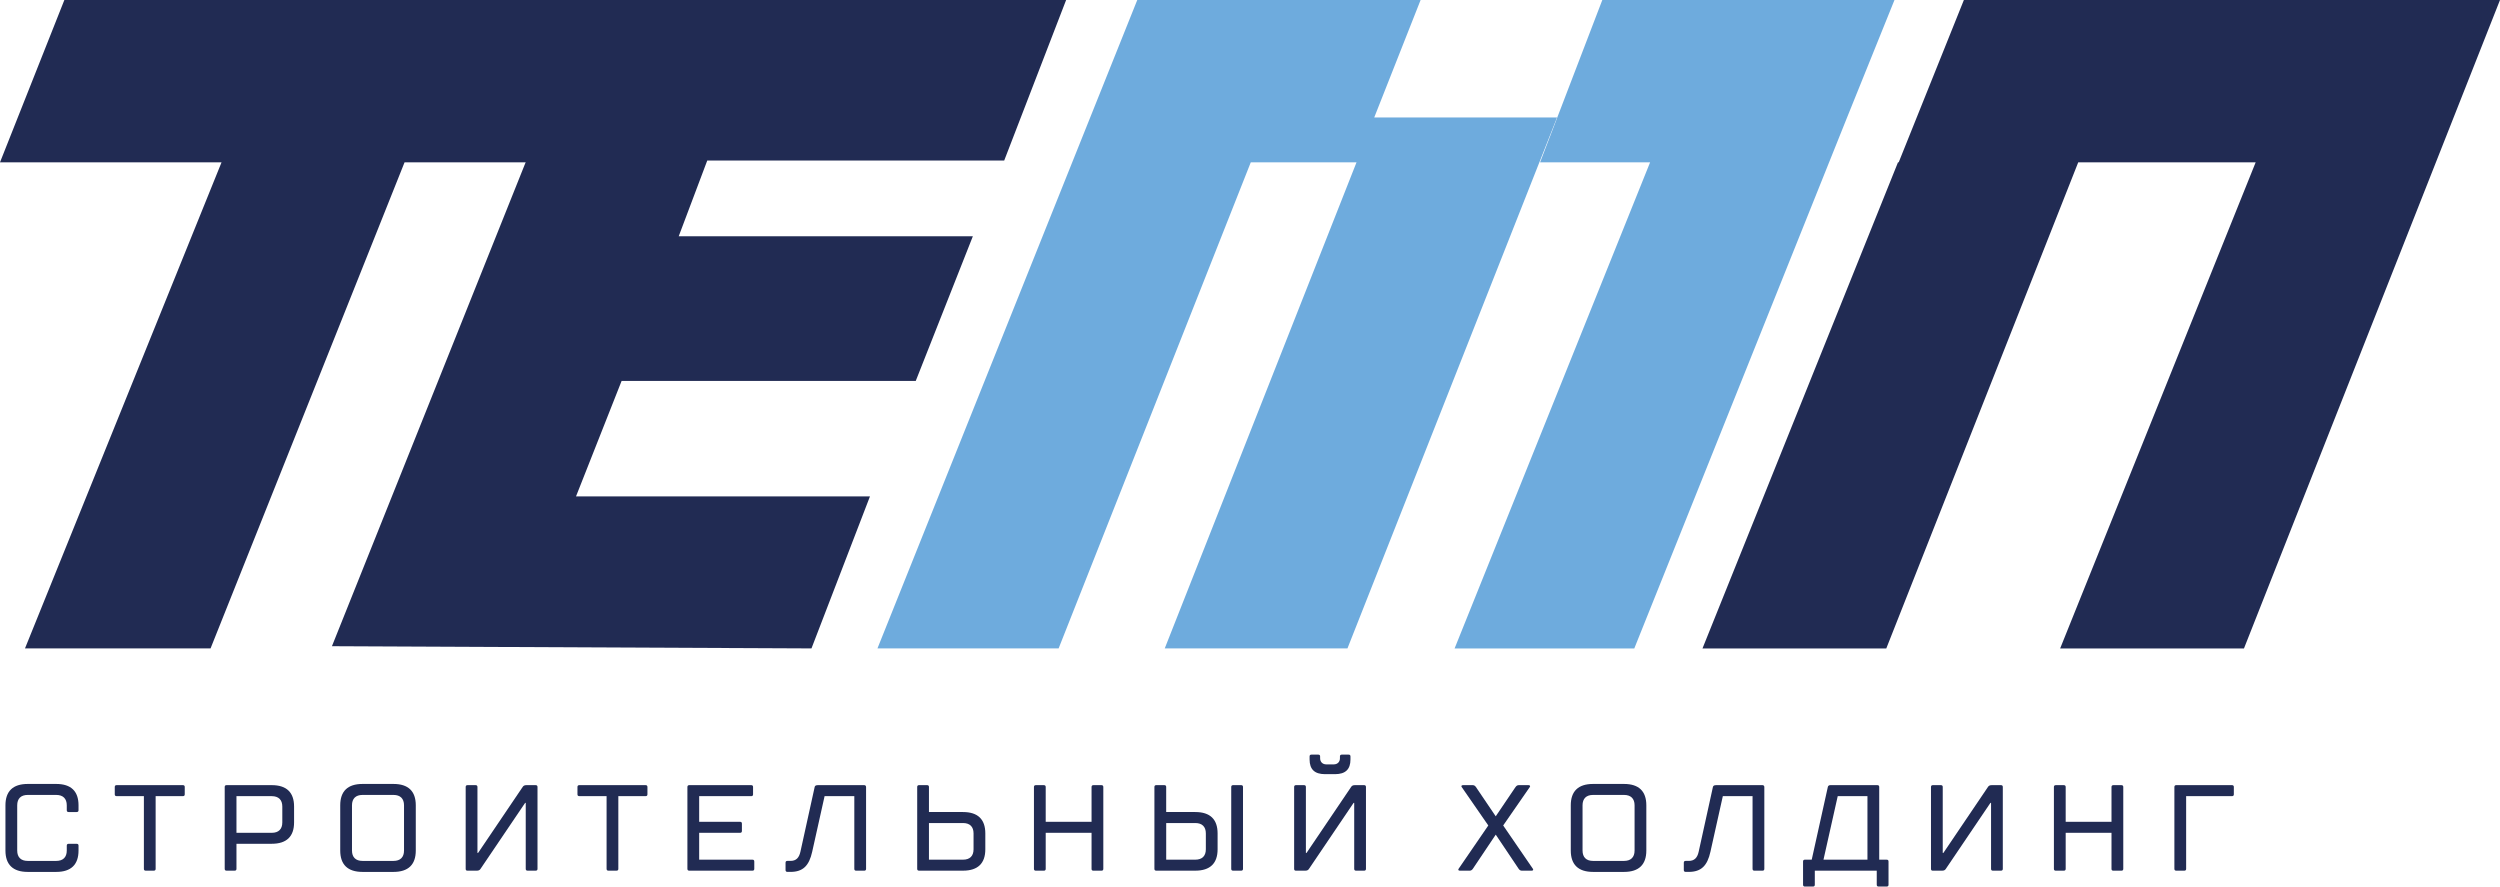 <?xml version="1.0" encoding="UTF-8"?>
<svg id="Layer_2" data-name="Layer 2" xmlns="http://www.w3.org/2000/svg" viewBox="0 0 1648.45 584.58">
  <defs>
    <style>
      .cls-1 {
        fill: #212b53;
      }

      .cls-1, .cls-2 {
        stroke-width: 0px;
      }

      .cls-2 {
        fill: #6eabdd;
      }
    </style>
  </defs>
  <g id="_Слой_1" data-name="Слой 1">
    <g>
      <g>
        <path class="cls-1" d="m662.16,105.83h-195.8l-18.82,49.94h193.95l-37.67,95.42h-193.95l-30.06,76.13h193.83l-38.57,100.23-316.19-1.46L389.44,0h313.54l-40.82,105.82Z"/>
        <path class="cls-1" d="m348.07,107.03h-81.31l-127.93,320.53H16.47L146.08,107.03H0L42.44,0h347.89l-42.26,107.02Z"/>
        <polygon class="cls-1" points="1412.61 0 1397.17 0 1294.94 0 1251.97 107.02 1251.5 107.02 1122.58 427.57 1243.78 427.57 1370.35 107.02 1487.35 107.02 1358.42 427.57 1479.63 427.57 1648.45 0 1412.61 0"/>
        <g>
          <polygon class="cls-2" points="906.14 77.46 936.72 0 775.53 0 775.53 0 749.89 0 578.57 427.56 698.03 427.56 824.74 107.02 894.47 107.02 768 427.56 888.48 427.56 1026.69 77.46 906.14 77.46"/>
          <polygon class="cls-2" points="1134.31 0 1056.53 0 1015.51 107.02 1088.05 107.02 959.13 427.57 1077.62 427.57 1217.92 77.46 1249.18 0 1134.31 0"/>
        </g>
      </g>
      <g>
        <path class="cls-1" d="m3.59,531.01c0-9.26,4.9-14.09,14.7-14.09h18.79c9.8,0,14.7,4.83,14.7,14.09v3.22c0,.81-.41,1.21-1.22,1.21h-5.31c-.82,0-1.22-.4-1.22-1.21v-3.22c0-4.42-2.46-6.85-6.95-6.85h-18.79c-4.5,0-6.94,2.42-6.94,6.85v29.81c0,4.43,2.44,6.85,6.94,6.85h18.79c4.49,0,6.95-2.41,6.95-6.85v-3.22c0-.81.4-1.21,1.22-1.21h5.31c.81,0,1.22.4,1.22,1.21v3.22c0,9.26-4.9,14.1-14.7,14.1h-18.79c-9.8,0-14.7-4.84-14.7-14.1v-29.81Z"/>
        <path class="cls-1" d="m102.63,572.89c0,.81-.41,1.21-1.22,1.21h-5.31c-.82,0-1.22-.4-1.22-1.21v-47.93h-17.97c-.83,0-1.23-.4-1.23-1.2v-4.84c0-.81.4-1.21,1.23-1.21h43.69c.82,0,1.22.4,1.22,1.21v4.84c0,.8-.4,1.2-1.22,1.2h-17.97v47.93Z"/>
        <path class="cls-1" d="m155.92,556.38v16.51c0,.81-.4,1.21-1.22,1.21h-5.31c-.81,0-1.22-.4-1.22-1.21v-53.97c0-.81.41-1.21,1.22-1.21h29.82c9.8,0,14.7,4.84,14.7,14.1v10.47c0,9.26-4.9,14.09-14.7,14.09h-23.28Zm23.28-7.24c4.49,0,6.95-2.41,6.95-6.85v-10.47c0-4.42-2.46-6.85-6.95-6.85h-23.28v24.17h23.28Z"/>
        <path class="cls-1" d="m224.34,531.01c0-9.26,4.9-14.09,14.7-14.09h20.42c9.8,0,14.7,4.83,14.7,14.09v29.81c0,9.26-4.9,14.1-14.7,14.1h-20.42c-9.8,0-14.7-4.84-14.7-14.1v-29.81Zm42.06,0c0-4.42-2.44-6.85-6.94-6.85h-20.42c-4.49,0-6.95,2.42-6.95,6.85v29.81c0,4.43,2.46,6.85,6.95,6.85h20.42c4.5,0,6.94-2.41,6.94-6.85v-29.81Z"/>
        <path class="cls-1" d="m353.19,517.71c.83,0,1.23.4,1.23,1.21v53.97c0,.81-.4,1.21-1.23,1.21h-5.3c-.82,0-1.23-.4-1.23-1.21v-43.49h-.4l-29.4,43.49c-.49.81-1.23,1.21-2.45,1.21h-6.12c-.83,0-1.23-.32-1.23-1.21v-53.97c0-.81.4-1.21,1.23-1.21h5.3c.82,0,1.23.4,1.23,1.21v43.5h.4l29.4-43.5c.49-.81,1.23-1.21,2.45-1.21h6.12Z"/>
        <path class="cls-1" d="m407.72,572.89c0,.81-.41,1.21-1.22,1.21h-5.31c-.82,0-1.22-.4-1.22-1.21v-47.93h-17.97c-.83,0-1.23-.4-1.23-1.2v-4.84c0-.81.4-1.21,1.23-1.21h43.69c.82,0,1.22.4,1.22,1.21v4.84c0,.8-.4,1.2-1.22,1.2h-17.97v47.93Z"/>
        <path class="cls-1" d="m496.14,566.85c.81,0,1.22.4,1.22,1.21v4.83c0,.81-.41,1.21-1.14,1.21h-41.74c-.81,0-1.22-.4-1.22-1.21v-53.89c0-.88.41-1.29,1.22-1.29h40.84c.83,0,1.23.4,1.23,1.21v4.84c0,.8-.4,1.2-1.14,1.2h-34.39v16.92h26.96c.81,0,1.22.4,1.22,1.21v4.83c0,.81-.41,1.21-1.14,1.21h-27.04v17.72h35.13Z"/>
        <path class="cls-1" d="m521.25,567.66c3.67,0,5.63-2.01,6.53-6.04l9.4-42.69c.15-.81.81-1.21,2.04-1.21h30.71c.58,0,1.14.4,1.14,1.21v53.97c0,.81-.41,1.21-1.22,1.21h-5.31c-.82,0-1.22-.4-1.22-1.21v-47.93h-19.6l-8.17,36.65c-2.05,9.26-6.13,13.29-14.3,13.29h-2.04c-.74,0-1.23-.4-1.23-1.21v-4.83c0-.81.4-1.21,1.23-1.21h2.04Z"/>
        <path class="cls-1" d="m635,535.44c9.8,0,14.7,4.84,14.7,14.1v10.46c0,9.26-4.9,14.1-14.7,14.1h-29c-.81,0-1.22-.4-1.22-1.21v-53.97c0-.81.41-1.21,1.22-1.21h5.31c.82,0,1.22.4,1.22,1.21v16.51h22.47Zm-22.47,7.25v24.16h22.47c4.5,0,6.94-2.41,6.94-6.85v-10.46c0-4.43-2.44-6.85-6.94-6.85h-22.47Z"/>
        <path class="cls-1" d="m719.75,518.93c0-.81.4-1.21,1.22-1.21h5.31c.81,0,1.22.4,1.22,1.21v53.97c0,.81-.41,1.21-1.22,1.21h-5.31c-.82,0-1.22-.4-1.22-1.13v-23.84h-30.23v23.76c0,.81-.4,1.21-1.22,1.21h-5.31c-.81,0-1.22-.4-1.22-1.21v-53.97c0-.81.41-1.21,1.22-1.21h5.31c.82,0,1.22.4,1.22,1.21v22.96h30.23v-22.96Z"/>
        <path class="cls-1" d="m788.16,535.44c9.8,0,14.7,4.84,14.7,14.1v10.46c0,9.26-4.9,14.1-14.7,14.1h-25.73c-.83,0-1.23-.4-1.23-1.21v-53.97c0-.81.4-1.21,1.23-1.21h5.3c.82,0,1.23.4,1.23,1.21v16.51h19.19Zm-19.19,7.25v24.16h19.19c4.49,0,6.95-2.41,6.95-6.85v-10.46c0-4.43-2.46-6.85-6.95-6.85h-19.19Zm50.64,30.2c0,.81-.41,1.21-1.23,1.21h-5.3c-.83,0-1.23-.4-1.23-1.21v-53.97c0-.81.4-1.21,1.23-1.21h5.3c.82,0,1.23.4,1.23,1.21v53.97Z"/>
        <path class="cls-1" d="m899.47,517.71c.81,0,1.22.4,1.22,1.21v53.97c0,.81-.41,1.21-1.22,1.21h-5.31c-.82,0-1.22-.4-1.22-1.21v-43.49h-.41l-29.4,43.49c-.49.81-1.22,1.21-2.45,1.21h-6.13c-.81,0-1.22-.32-1.22-1.21v-53.97c0-.81.41-1.21,1.22-1.21h5.31c.82,0,1.22.4,1.22,1.21v43.5h.41l29.4-43.5c.49-.81,1.22-1.21,2.45-1.21h6.13Zm-20.02-13.69c2.45,0,4.08-1.62,4.08-4.03v-1.21c0-.8.4-1.2,1.23-1.2h4.49c.82,0,1.22.4,1.22,1.2v2.02c0,6.44-3.27,9.67-10.21,9.67h-6.53c-6.94,0-10.21-3.22-10.21-9.67v-2.02c0-.8.4-1.2,1.22-1.2h4.49c.83,0,1.23.4,1.23,1.2v1.21c0,2.41,1.63,4.03,4.08,4.03h4.9Z"/>
        <path class="cls-1" d="m999.34,518.93c.58-.81,1.23-1.21,2.05-1.21h6.53c.82,0,1.31.57.82,1.21l-17.57,25.37,19.6,28.59c.5.73,0,1.21-.81,1.21h-6.53c-.83,0-1.48-.4-2.05-1.21l-15.12-22.55-15.11,22.55c-.58.81-1.23,1.21-2.04,1.21h-6.53c-.83,0-1.31-.48-.83-1.21l19.6-28.59-17.56-25.37c-.49-.64,0-1.21.82-1.21h6.53c.82,0,1.47.4,2.04,1.21l13.07,19.33,13.07-19.33Z"/>
        <path class="cls-1" d="m1035.74,531.01c0-9.26,4.9-14.09,14.7-14.09h20.42c9.8,0,14.7,4.83,14.7,14.09v29.81c0,9.26-4.9,14.1-14.7,14.1h-20.42c-9.8,0-14.7-4.84-14.7-14.1v-29.81Zm42.07,0c0-4.42-2.46-6.85-6.95-6.85h-20.42c-4.5,0-6.94,2.42-6.94,6.85v29.81c0,4.43,2.44,6.85,6.94,6.85h20.42c4.49,0,6.95-2.41,6.95-6.85v-29.81Z"/>
        <path class="cls-1" d="m1113.54,567.66c3.68,0,5.64-2.01,6.53-6.04l9.39-42.69c.17-.81.83-1.21,2.05-1.21h30.71c.57,0,1.14.4,1.14,1.21v53.97c0,.81-.4,1.21-1.23,1.21h-5.3c-.82,0-1.23-.4-1.23-1.21v-47.93h-19.6l-8.17,36.65c-2.04,9.26-6.12,13.29-14.29,13.29h-2.05c-.73,0-1.22-.4-1.22-1.21v-4.83c0-.81.41-1.21,1.22-1.21h2.05Z"/>
        <path class="cls-1" d="m1237.9,517.71c.82,0,1.22.4,1.22,1.21v47.93h4.9c.83,0,1.23.4,1.23,1.21v15.3c0,.81-.4,1.21-1.23,1.21h-5.3c-.82,0-1.23-.4-1.23-1.21v-9.26h-40.84v9.26c0,.81-.4,1.21-1.22,1.21h-5.31c-.81,0-1.22-.4-1.22-1.21v-15.3c0-.81.41-1.21,1.22-1.21h4.5l10.62-47.93c.16-.81.82-1.21,1.63-1.21h31.04Zm-35.53,49.14h28.99v-41.89h-19.6l-9.39,41.89Z"/>
        <path class="cls-1" d="m1319.39,517.71c.81,0,1.22.4,1.22,1.21v53.97c0,.81-.41,1.21-1.22,1.21h-5.31c-.82,0-1.22-.4-1.22-1.21v-43.49h-.41l-29.4,43.49c-.49.81-1.22,1.21-2.45,1.21h-6.13c-.81,0-1.22-.32-1.22-1.21v-53.97c0-.81.41-1.21,1.22-1.21h5.31c.82,0,1.22.4,1.22,1.21v43.5h.41l29.4-43.5c.49-.81,1.22-1.21,2.45-1.21h6.13Z"/>
        <path class="cls-1" d="m1392.28,518.93c0-.81.41-1.21,1.23-1.21h5.3c.83,0,1.23.4,1.23,1.21v53.97c0,.81-.4,1.21-1.23,1.21h-5.3c-.82,0-1.23-.4-1.23-1.13v-23.84h-30.21v23.76c0,.81-.41,1.21-1.23,1.21h-5.3c-.83,0-1.23-.4-1.23-1.21v-53.97c0-.81.4-1.21,1.23-1.21h5.3c.82,0,1.23.4,1.23,1.21v22.96h30.21v-22.96Z"/>
        <path class="cls-1" d="m1441.5,572.89c0,.81-.4,1.21-1.22,1.21h-5.31c-.81,0-1.22-.4-1.22-1.21v-53.89c0-.88.41-1.29,1.22-1.29h36.76c.81,0,1.22.4,1.22,1.21v4.84c0,.8-.41,1.2-1.22,1.2h-30.23v47.93Z"/>
      </g>
    </g>
  </g>
</svg>